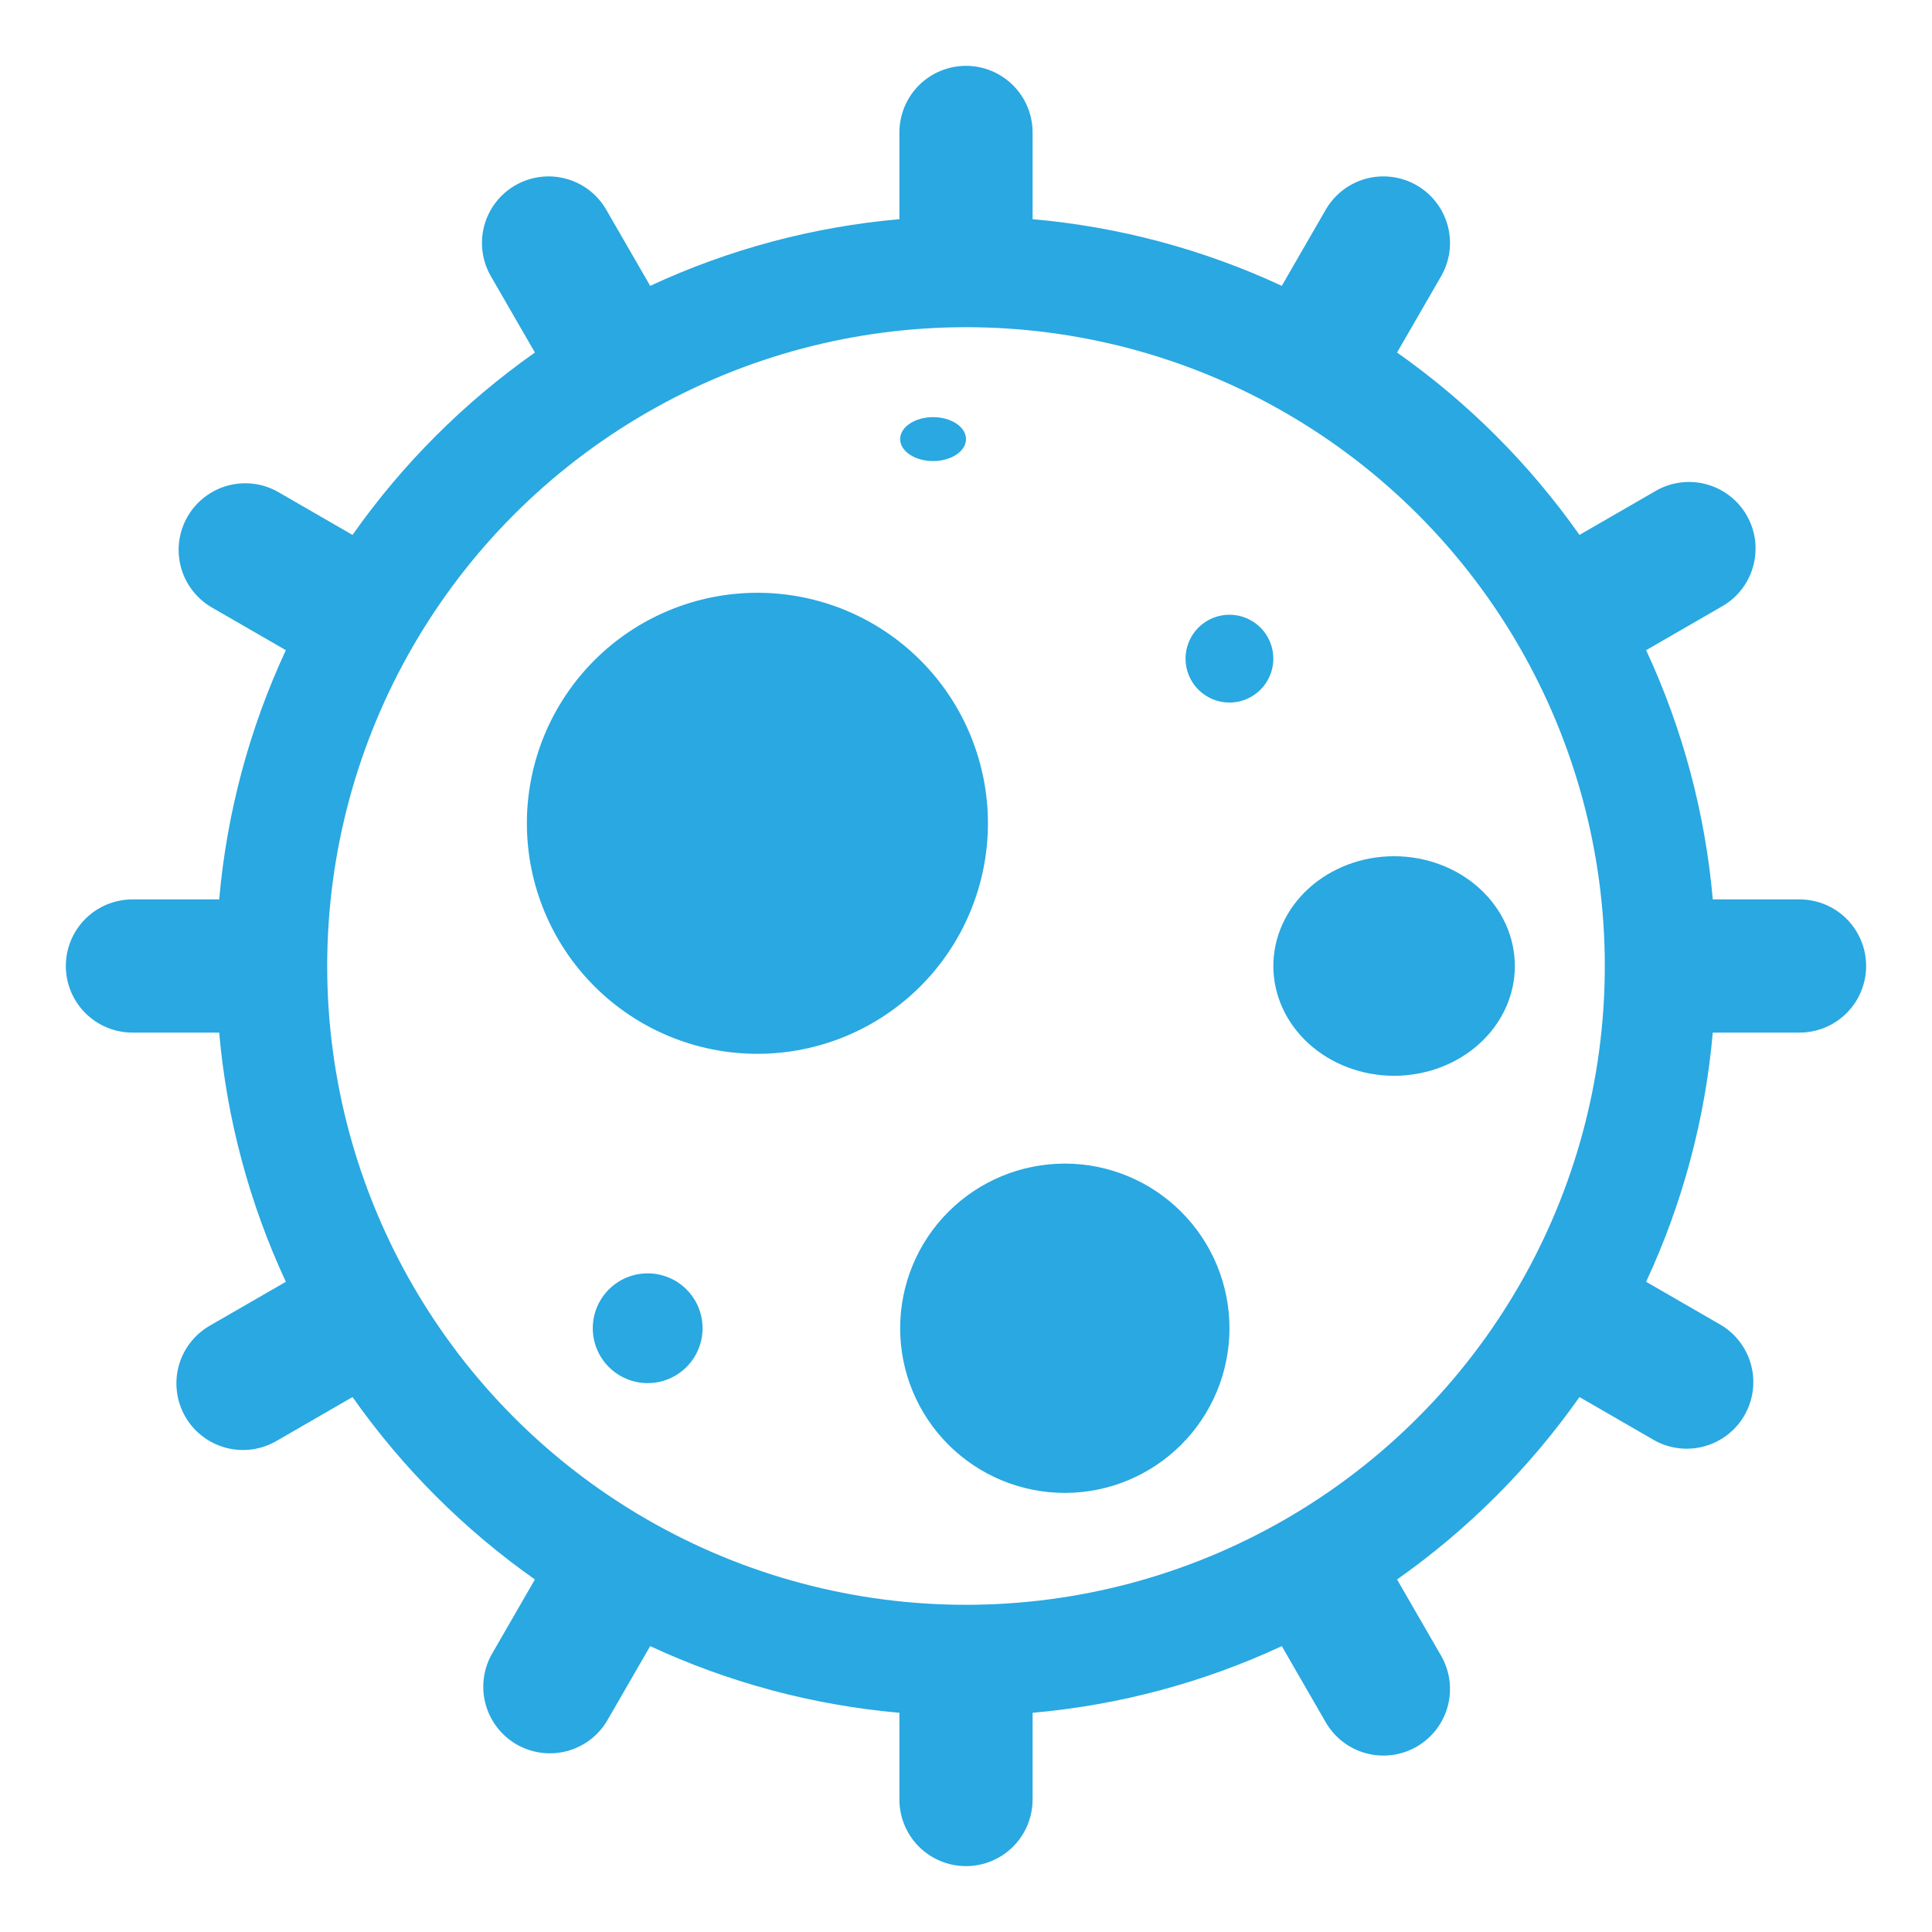 <svg width="62" height="62" viewBox="0 0 62 62" fill="none" xmlns="http://www.w3.org/2000/svg">
<path d="M57.749 28.863H54.965C54.722 26.093 53.998 23.387 52.826 20.865L55.234 19.475C55.483 19.338 55.702 19.153 55.878 18.93C56.054 18.707 56.184 18.451 56.26 18.177C56.336 17.904 56.357 17.617 56.322 17.335C56.286 17.053 56.194 16.782 56.052 16.535C55.91 16.289 55.72 16.074 55.494 15.902C55.268 15.73 55.009 15.605 54.734 15.534C54.459 15.464 54.172 15.448 53.891 15.49C53.61 15.531 53.34 15.628 53.097 15.775L50.687 17.166C49.086 14.893 47.106 12.913 44.833 11.313L46.225 8.903C46.371 8.659 46.468 8.389 46.51 8.108C46.551 7.827 46.536 7.54 46.465 7.265C46.394 6.99 46.269 6.732 46.097 6.505C45.925 6.279 45.71 6.089 45.464 5.947C45.218 5.805 44.946 5.714 44.664 5.678C44.382 5.642 44.096 5.663 43.822 5.739C43.548 5.815 43.292 5.945 43.07 6.121C42.847 6.298 42.661 6.517 42.524 6.765L41.134 9.173C38.613 8.001 35.907 7.277 33.137 7.034V4.25C33.137 3.684 32.912 3.14 32.511 2.739C32.11 2.338 31.567 2.113 31 2.113C30.433 2.113 29.889 2.338 29.488 2.739C29.088 3.14 28.863 3.684 28.863 4.25V7.034C26.093 7.277 23.387 8.001 20.865 9.173L19.475 6.765C19.338 6.517 19.153 6.298 18.93 6.121C18.707 5.945 18.451 5.815 18.177 5.739C17.904 5.663 17.617 5.642 17.335 5.678C17.053 5.714 16.782 5.805 16.535 5.947C16.289 6.089 16.074 6.279 15.902 6.505C15.73 6.732 15.605 6.99 15.534 7.265C15.464 7.54 15.448 7.827 15.49 8.108C15.531 8.389 15.628 8.659 15.775 8.903L17.166 11.313C14.893 12.913 12.913 14.893 11.313 17.166L8.903 15.775C8.413 15.504 7.836 15.437 7.297 15.587C6.758 15.737 6.299 16.093 6.019 16.577C5.739 17.062 5.661 17.637 5.8 18.179C5.94 18.721 6.286 19.186 6.765 19.475L9.173 20.865C8.001 23.387 7.277 26.093 7.034 28.863H4.25C3.684 28.863 3.14 29.088 2.739 29.488C2.338 29.889 2.113 30.433 2.113 31C2.113 31.567 2.338 32.11 2.739 32.511C3.14 32.912 3.684 33.137 4.25 33.137H7.034C7.277 35.907 8.001 38.613 9.173 41.134L6.765 42.524C6.517 42.661 6.298 42.847 6.121 43.07C5.945 43.292 5.815 43.548 5.739 43.822C5.663 44.096 5.642 44.382 5.678 44.664C5.714 44.946 5.805 45.218 5.947 45.464C6.089 45.71 6.279 45.925 6.505 46.097C6.732 46.269 6.99 46.394 7.265 46.465C7.54 46.536 7.827 46.551 8.108 46.51C8.389 46.468 8.659 46.371 8.903 46.225L11.313 44.833C12.913 47.106 14.893 49.086 17.166 50.687L15.775 53.097C15.504 53.587 15.437 54.163 15.587 54.702C15.737 55.241 16.093 55.7 16.577 55.98C17.062 56.26 17.637 56.338 18.179 56.199C18.721 56.059 19.186 55.713 19.475 55.234L20.865 52.826C23.387 53.998 26.093 54.722 28.863 54.965V57.749C28.863 58.316 29.088 58.859 29.488 59.26C29.889 59.661 30.433 59.886 31 59.886C31.567 59.886 32.11 59.661 32.511 59.26C32.912 58.859 33.137 58.316 33.137 57.749V54.965C35.907 54.722 38.613 53.998 41.134 52.826L42.524 55.234C42.661 55.483 42.847 55.702 43.07 55.878C43.292 56.054 43.548 56.184 43.822 56.26C44.096 56.336 44.382 56.357 44.664 56.322C44.946 56.286 45.218 56.194 45.464 56.052C45.71 55.91 45.925 55.72 46.097 55.494C46.269 55.268 46.394 55.009 46.465 54.734C46.536 54.459 46.551 54.172 46.51 53.891C46.468 53.61 46.371 53.34 46.225 53.097L44.833 50.687C47.106 49.086 49.086 47.106 50.687 44.833L53.097 46.225C53.587 46.495 54.163 46.562 54.702 46.412C55.241 46.262 55.7 45.907 55.98 45.422C56.26 44.938 56.338 44.363 56.199 43.821C56.059 43.279 55.713 42.813 55.234 42.524L52.826 41.134C53.998 38.613 54.722 35.907 54.965 33.137H57.749C58.316 33.137 58.859 32.912 59.26 32.511C59.661 32.11 59.886 31.567 59.886 31C59.886 30.433 59.661 29.889 59.26 29.488C58.859 29.088 58.316 28.863 57.749 28.863ZM52.422 33.137C52.053 36.899 50.694 40.496 48.483 43.562C46.276 46.629 43.304 49.064 39.863 50.624C37.734 51.585 35.462 52.19 33.137 52.417C32.434 52.486 31.721 52.521 31 52.522C30.278 52.523 29.566 52.488 28.863 52.417C25.1 52.048 21.503 50.689 18.437 48.478C15.37 46.271 12.935 43.298 11.375 39.857C10.414 37.728 9.809 35.456 9.582 33.131C9.513 32.428 9.479 31.716 9.478 30.994C9.477 30.273 9.512 29.56 9.582 28.857C9.951 25.095 11.311 21.498 13.522 18.432C15.729 15.365 18.701 12.93 22.142 11.369C24.271 10.409 26.543 9.803 28.868 9.577C29.571 9.508 30.284 9.473 31.005 9.472C31.727 9.471 32.439 9.506 33.142 9.577C36.904 9.946 40.502 11.305 43.568 13.516C46.635 15.723 49.07 18.695 50.63 22.137C51.59 24.266 52.196 26.538 52.422 28.863C52.491 29.566 52.526 30.278 52.527 31C52.528 31.721 52.493 32.434 52.422 33.137Z" fill="#29A8E1"/>
<circle cx="31" cy="31" r="22.25" stroke="#29A8E1" stroke-width="3.5"/>
<path d="M16.908 26.42C16.908 27.392 17.1 28.354 17.471 29.251C17.843 30.149 18.388 30.964 19.075 31.651C19.762 32.338 20.577 32.883 21.475 33.255C22.372 33.627 23.334 33.818 24.306 33.818C25.277 33.818 26.239 33.627 27.137 33.255C28.035 32.883 28.85 32.338 29.537 31.651C30.224 30.964 30.769 30.149 31.14 29.251C31.512 28.354 31.704 27.392 31.704 26.42C31.704 25.449 31.512 24.487 31.14 23.589C30.769 22.692 30.224 21.876 29.537 21.189C28.85 20.502 28.035 19.957 27.137 19.586C26.239 19.214 25.277 19.023 24.306 19.023C23.334 19.023 22.372 19.214 21.475 19.586C20.577 19.957 19.762 20.502 19.075 21.189C18.388 21.876 17.843 22.692 17.471 23.589C17.1 24.487 16.908 25.449 16.908 26.42Z" fill="#29A8E1"/>
<path d="M28.887 42.625C28.887 43.319 29.023 44.006 29.289 44.647C29.555 45.288 29.944 45.871 30.434 46.361C30.925 46.852 31.508 47.241 32.149 47.507C32.79 47.772 33.477 47.909 34.171 47.909C34.865 47.909 35.552 47.772 36.193 47.507C36.834 47.241 37.417 46.852 37.907 46.361C38.398 45.871 38.787 45.288 39.053 44.647C39.318 44.006 39.455 43.319 39.455 42.625C39.455 41.224 38.898 39.88 37.907 38.889C36.916 37.898 35.572 37.341 34.171 37.341C32.769 37.341 31.425 37.898 30.434 38.889C29.443 39.88 28.887 41.224 28.887 42.625Z" fill="#29A8E1"/>
<path d="M40.863 31C40.863 31.935 41.272 32.831 41.998 33.491C42.725 34.152 43.711 34.523 44.738 34.523C45.766 34.523 46.752 34.152 47.478 33.491C48.205 32.831 48.613 31.935 48.613 31C48.613 30.066 48.205 29.17 47.478 28.509C46.752 27.849 45.766 27.477 44.738 27.477C43.711 27.477 42.725 27.849 41.998 28.509C41.272 29.17 40.863 30.066 40.863 31Z" fill="#29A8E1"/>
<path d="M19.023 42.625C19.023 43.092 19.209 43.54 19.539 43.87C19.87 44.2 20.318 44.386 20.785 44.386C21.252 44.386 21.7 44.2 22.03 43.87C22.361 43.54 22.546 43.092 22.546 42.625C22.546 42.157 22.361 41.709 22.03 41.379C21.7 41.049 21.252 40.863 20.785 40.863C20.318 40.863 19.87 41.049 19.539 41.379C19.209 41.709 19.023 42.157 19.023 42.625Z" fill="#29A8E1"/>
<path d="M38.045 21.137C38.045 21.51 38.193 21.869 38.458 22.133C38.722 22.397 39.08 22.546 39.454 22.546C39.828 22.546 40.186 22.397 40.45 22.133C40.715 21.869 40.863 21.51 40.863 21.137C40.863 20.763 40.715 20.404 40.45 20.14C40.186 19.876 39.828 19.727 39.454 19.727C39.08 19.727 38.722 19.876 38.458 20.14C38.193 20.404 38.045 20.763 38.045 21.137Z" fill="#29A8E1"/>
<path d="M28.887 14.091C28.887 14.184 28.914 14.275 28.967 14.361C29.02 14.446 29.098 14.524 29.196 14.589C29.294 14.655 29.411 14.707 29.539 14.742C29.667 14.778 29.805 14.796 29.944 14.796C30.082 14.796 30.22 14.778 30.348 14.742C30.476 14.707 30.593 14.655 30.691 14.589C30.789 14.524 30.867 14.446 30.92 14.361C30.973 14.275 31 14.184 31 14.091C31 13.904 30.889 13.725 30.691 13.593C30.493 13.461 30.224 13.387 29.944 13.387C29.663 13.387 29.394 13.461 29.196 13.593C28.998 13.725 28.887 13.904 28.887 14.091Z" fill="#29A8E1"/>
</svg>
